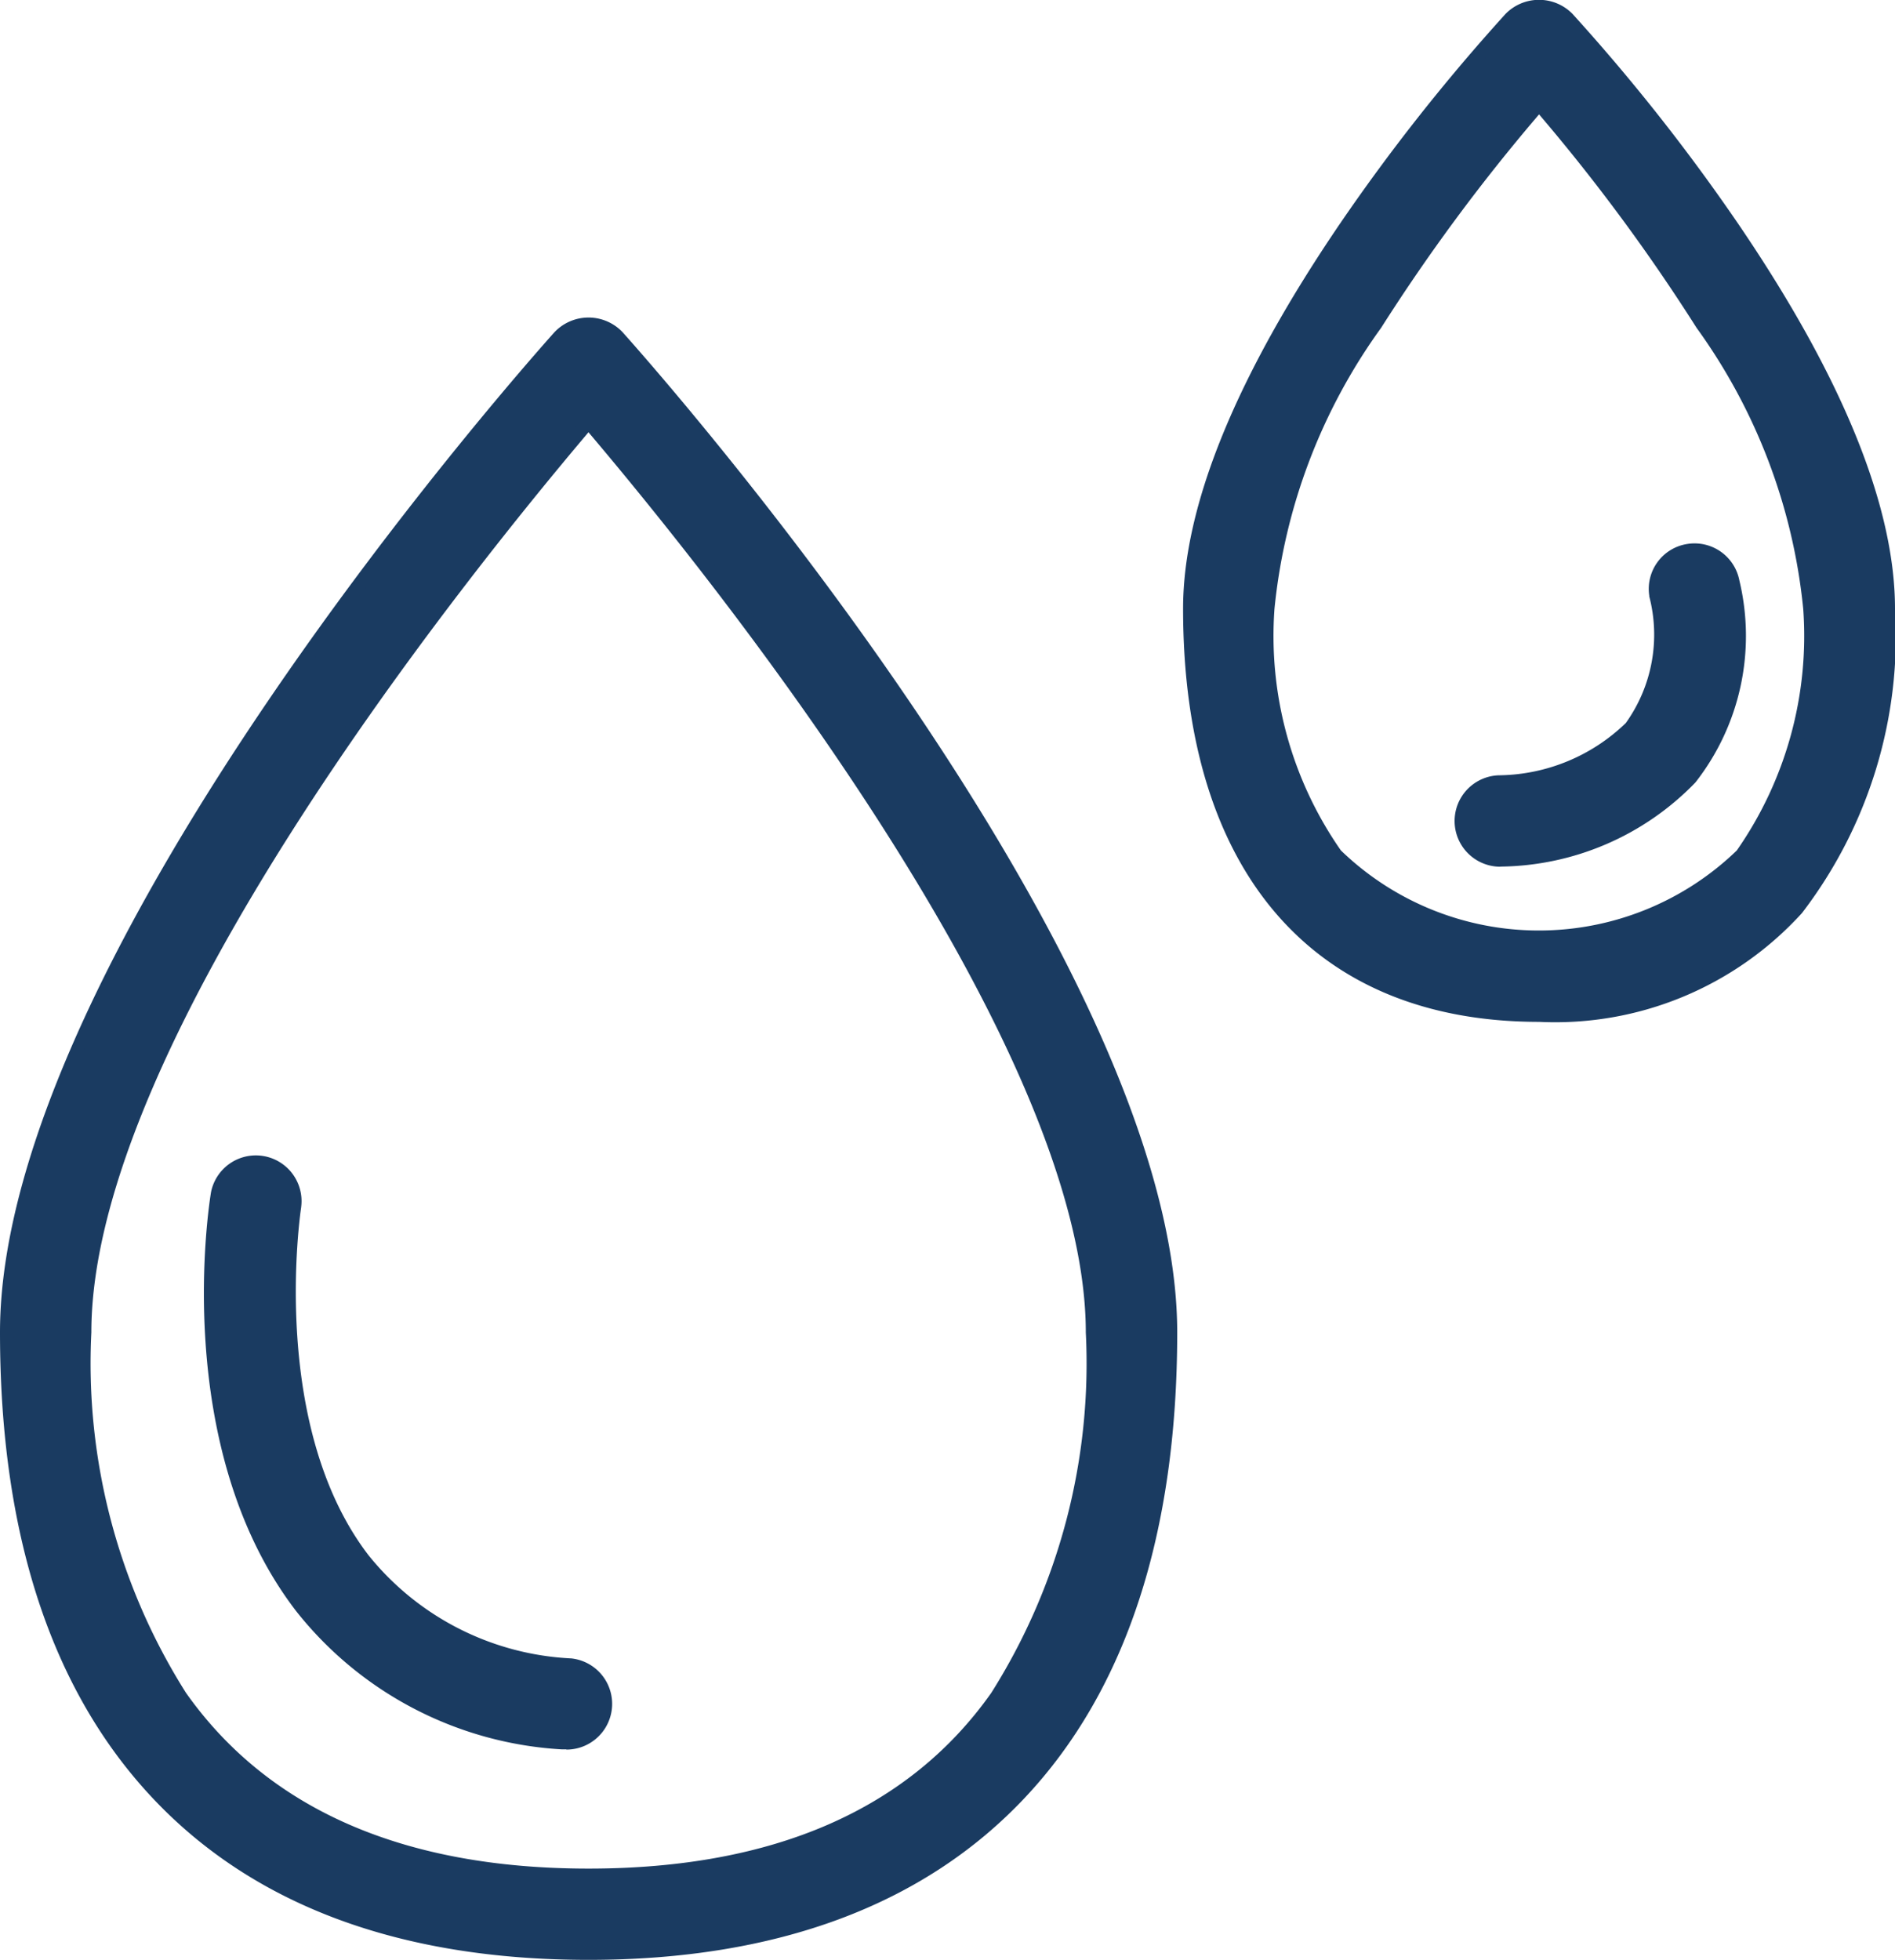 <svg xmlns="http://www.w3.org/2000/svg" width="34.247" height="35.409" viewBox="0 0 34.247 35.409">  <g id="mobilecta15-public_works" data-name="mobilecta15-public works" transform="translate(-0.313 4.813)">    <path id="Path_24762" data-name="Path 24762" d="M10.95,29.424c6.779,0,10.513-3.982,10.513-11.213,0-6.77-9.583-17.534-9.991-17.988a.723.723,0,0,0-1.043,0C10.021.677.437,11.441.437,18.211.437,25.442,4.171,29.424,10.95,29.424Zm0-27.665c2.006,2.355,9.111,11.07,9.111,16.452,0,4.476-1.581,9.812-9.111,9.812s-9.111-5.336-9.111-9.812C1.839,12.829,8.943,4.114,10.95,1.759Zm0,0" transform="translate(0 1.047)" fill="#1a3b61" />    <path id="Path_24762_-_Outline" data-name="Path 24762 - Outline" d="M10.95,29.549c-3.41,0-6.064-.987-7.89-2.935S.313,21.842.313,18.211C.313,11.376,9.926.595,10.336.139a.848.848,0,0,1,1.226,0c.412.459,10.026,11.24,10.026,18.075,0,3.631-.925,6.459-2.748,8.4S14.36,29.549,10.95,29.549Zm0-29.424a.6.6,0,0,0-.431.184A69.468,69.468,0,0,0,5.383,6.918,40.482,40.482,0,0,0,2.055,12.66,13.848,13.848,0,0,0,.563,18.211c0,3.566.9,6.336,2.68,8.233S7.612,29.3,10.95,29.3s5.931-.961,7.707-2.856,2.68-4.667,2.68-8.233a13.848,13.848,0,0,0-1.492-5.551,40.481,40.481,0,0,0-3.329-5.742A69.441,69.441,0,0,0,11.379.306.6.6,0,0,0,10.95.125Zm0,28.023c-3.428,0-5.945-1.1-7.481-3.28a11.383,11.383,0,0,1-1.755-6.656c0-5.388,7-14.016,9.141-16.533l.1-.112.1.112c2.144,2.517,9.141,11.146,9.141,16.533a11.383,11.383,0,0,1-1.755,6.656C16.895,27.044,14.378,28.148,10.95,28.148Zm0-26.2C8.716,4.586,1.964,12.985,1.964,18.211a11.143,11.143,0,0,0,1.709,6.512C5.16,26.829,7.608,27.9,10.95,27.9s5.79-1.068,7.277-3.174a11.143,11.143,0,0,0,1.709-6.512C19.936,12.986,13.184,4.587,10.95,1.952Z" transform="translate(0 1.047)" fill="#1a3b61" />    <path id="Path_24763" data-name="Path 24763" d="M278.745,162.2c4.009,0,6.307-2.675,6.307-7.341,0-4.381-5.558-10.4-5.795-10.658a.722.722,0,0,0-1.026,0c-.236.255-5.795,6.277-5.795,10.658C272.438,159.522,274.736,162.2,278.745,162.2Zm0-16.463c1.352,1.573,4.906,6.005,4.906,9.122,0,3.941-1.65,5.939-4.906,5.939s-4.906-2-4.906-5.939C273.839,151.739,277.393,147.306,278.745,145.734Zm0,0" transform="translate(-250.618 -148.673)" fill="#1a3b61" />    <path id="Path_24763_-_Outline" data-name="Path 24763 - Outline" d="M278.745,162.322c-4.088,0-6.433-2.721-6.433-7.466,0-1.85.952-4.187,2.83-6.947a35.189,35.189,0,0,1,3-3.8.847.847,0,0,1,1.206,0,35.207,35.207,0,0,1,3,3.8c1.878,2.759,2.83,5.1,2.83,6.947a8.222,8.222,0,0,1-1.681,5.5A6.029,6.029,0,0,1,278.745,162.322Zm0-18.212a.6.6,0,0,0-.424.177c-.232.251-5.758,6.258-5.758,10.57a7.984,7.984,0,0,0,1.62,5.338,6.483,6.483,0,0,0,9.125,0,7.984,7.984,0,0,0,1.62-5.338c0-4.31-5.526-10.319-5.761-10.573A.6.6,0,0,0,278.745,144.109Zm0,16.811a4.627,4.627,0,0,1-3.77-1.537,7,7,0,0,1-1.261-4.527,10.641,10.641,0,0,1,1.965-5.206,34.4,34.4,0,0,1,2.971-4l.095-.11.095.11c1.484,1.727,4.936,6.081,4.936,9.2a7,7,0,0,1-1.261,4.527A4.627,4.627,0,0,1,278.745,160.92Zm0-14.994a33.969,33.969,0,0,0-2.854,3.856,10.416,10.416,0,0,0-1.927,5.074,6.771,6.771,0,0,0,1.2,4.368,5.147,5.147,0,0,0,7.155,0,6.771,6.771,0,0,0,1.2-4.368,10.417,10.417,0,0,0-1.927-5.074A34.014,34.014,0,0,0,278.745,145.926Z" transform="translate(-250.618 -148.673)" fill="#1a3b61" />    <path id="Path_24765" data-name="Path 24765" d="M37.462,194.591a.683.683,0,0,0,.07,0,.7.7,0,0,0,.07-1.4,5.134,5.134,0,0,1-3.745-1.912c-1.864-2.43-1.247-6.348-1.241-6.387a.7.7,0,0,0-1.382-.23c-.031.185-.726,4.546,1.506,7.464A6.477,6.477,0,0,0,37.462,194.591Zm0,0" transform="translate(-26.984 -167.927)" fill="#1a3b61" />    <path id="Path_24765_-_Outline" data-name="Path 24765 - Outline" d="M37.532,194.72c-.028,0-.054,0-.08,0a6.6,6.6,0,0,1-4.81-2.507c-2.272-2.97-1.562-7.376-1.531-7.562a.826.826,0,0,1,1.629.268v.005c-.024.161-.57,3.959,1.217,6.289a5.012,5.012,0,0,0,3.652,1.863h.006a.826.826,0,0,1-.083,1.648Zm-5.611-10.493a.577.577,0,0,0-.564.464c-.03.178-.723,4.481,1.483,7.364a6.354,6.354,0,0,0,4.629,2.411h.006l.057,0a.576.576,0,0,0,.061-1.149,5.264,5.264,0,0,1-3.833-1.958,7.434,7.434,0,0,1-1.346-4.11,11.85,11.85,0,0,1,.078-2.37.574.574,0,0,0-.476-.647A.582.582,0,0,0,31.922,184.227Z" transform="translate(-26.984 -167.927)" fill="#1a3b61" />    <path id="Path_24766" data-name="Path 24766" d="M329.138,261.652a4.879,4.879,0,0,0,3.428-1.477,4.189,4.189,0,0,0,.767-3.545.7.7,0,0,0-1.382.231,2.875,2.875,0,0,1-.45,2.4,3.489,3.489,0,0,1-2.363.987.7.7,0,0,0,0,1.4Zm0,0" transform="translate(-301.712 -250.931)" fill="#1a3b61" />    <path id="Path_24766_-_Outline" data-name="Path 24766 - Outline" d="M329.139,261.777h0a.826.826,0,0,1,0-1.652,3.351,3.351,0,0,0,2.268-.944,2.742,2.742,0,0,0,.424-2.288l0-.014a.821.821,0,0,1,.681-.932.825.825,0,0,1,.947.656,4.293,4.293,0,0,1-.791,3.648l-.009.01a4.972,4.972,0,0,1-3.516,1.514Zm2.935-4.939a2.991,2.991,0,0,1-.471,2.5l-.014.017a3.6,3.6,0,0,1-2.448,1.022.576.576,0,1,0,0,1.152,4.723,4.723,0,0,0,3.334-1.434,4.044,4.044,0,0,0,.74-3.434v-.005a.576.576,0,0,0-.565-.467.584.584,0,0,0-.1.008A.572.572,0,0,0,332.074,256.837Z" transform="translate(-301.712 -250.931)" fill="#1a3b61" />  </g></svg>